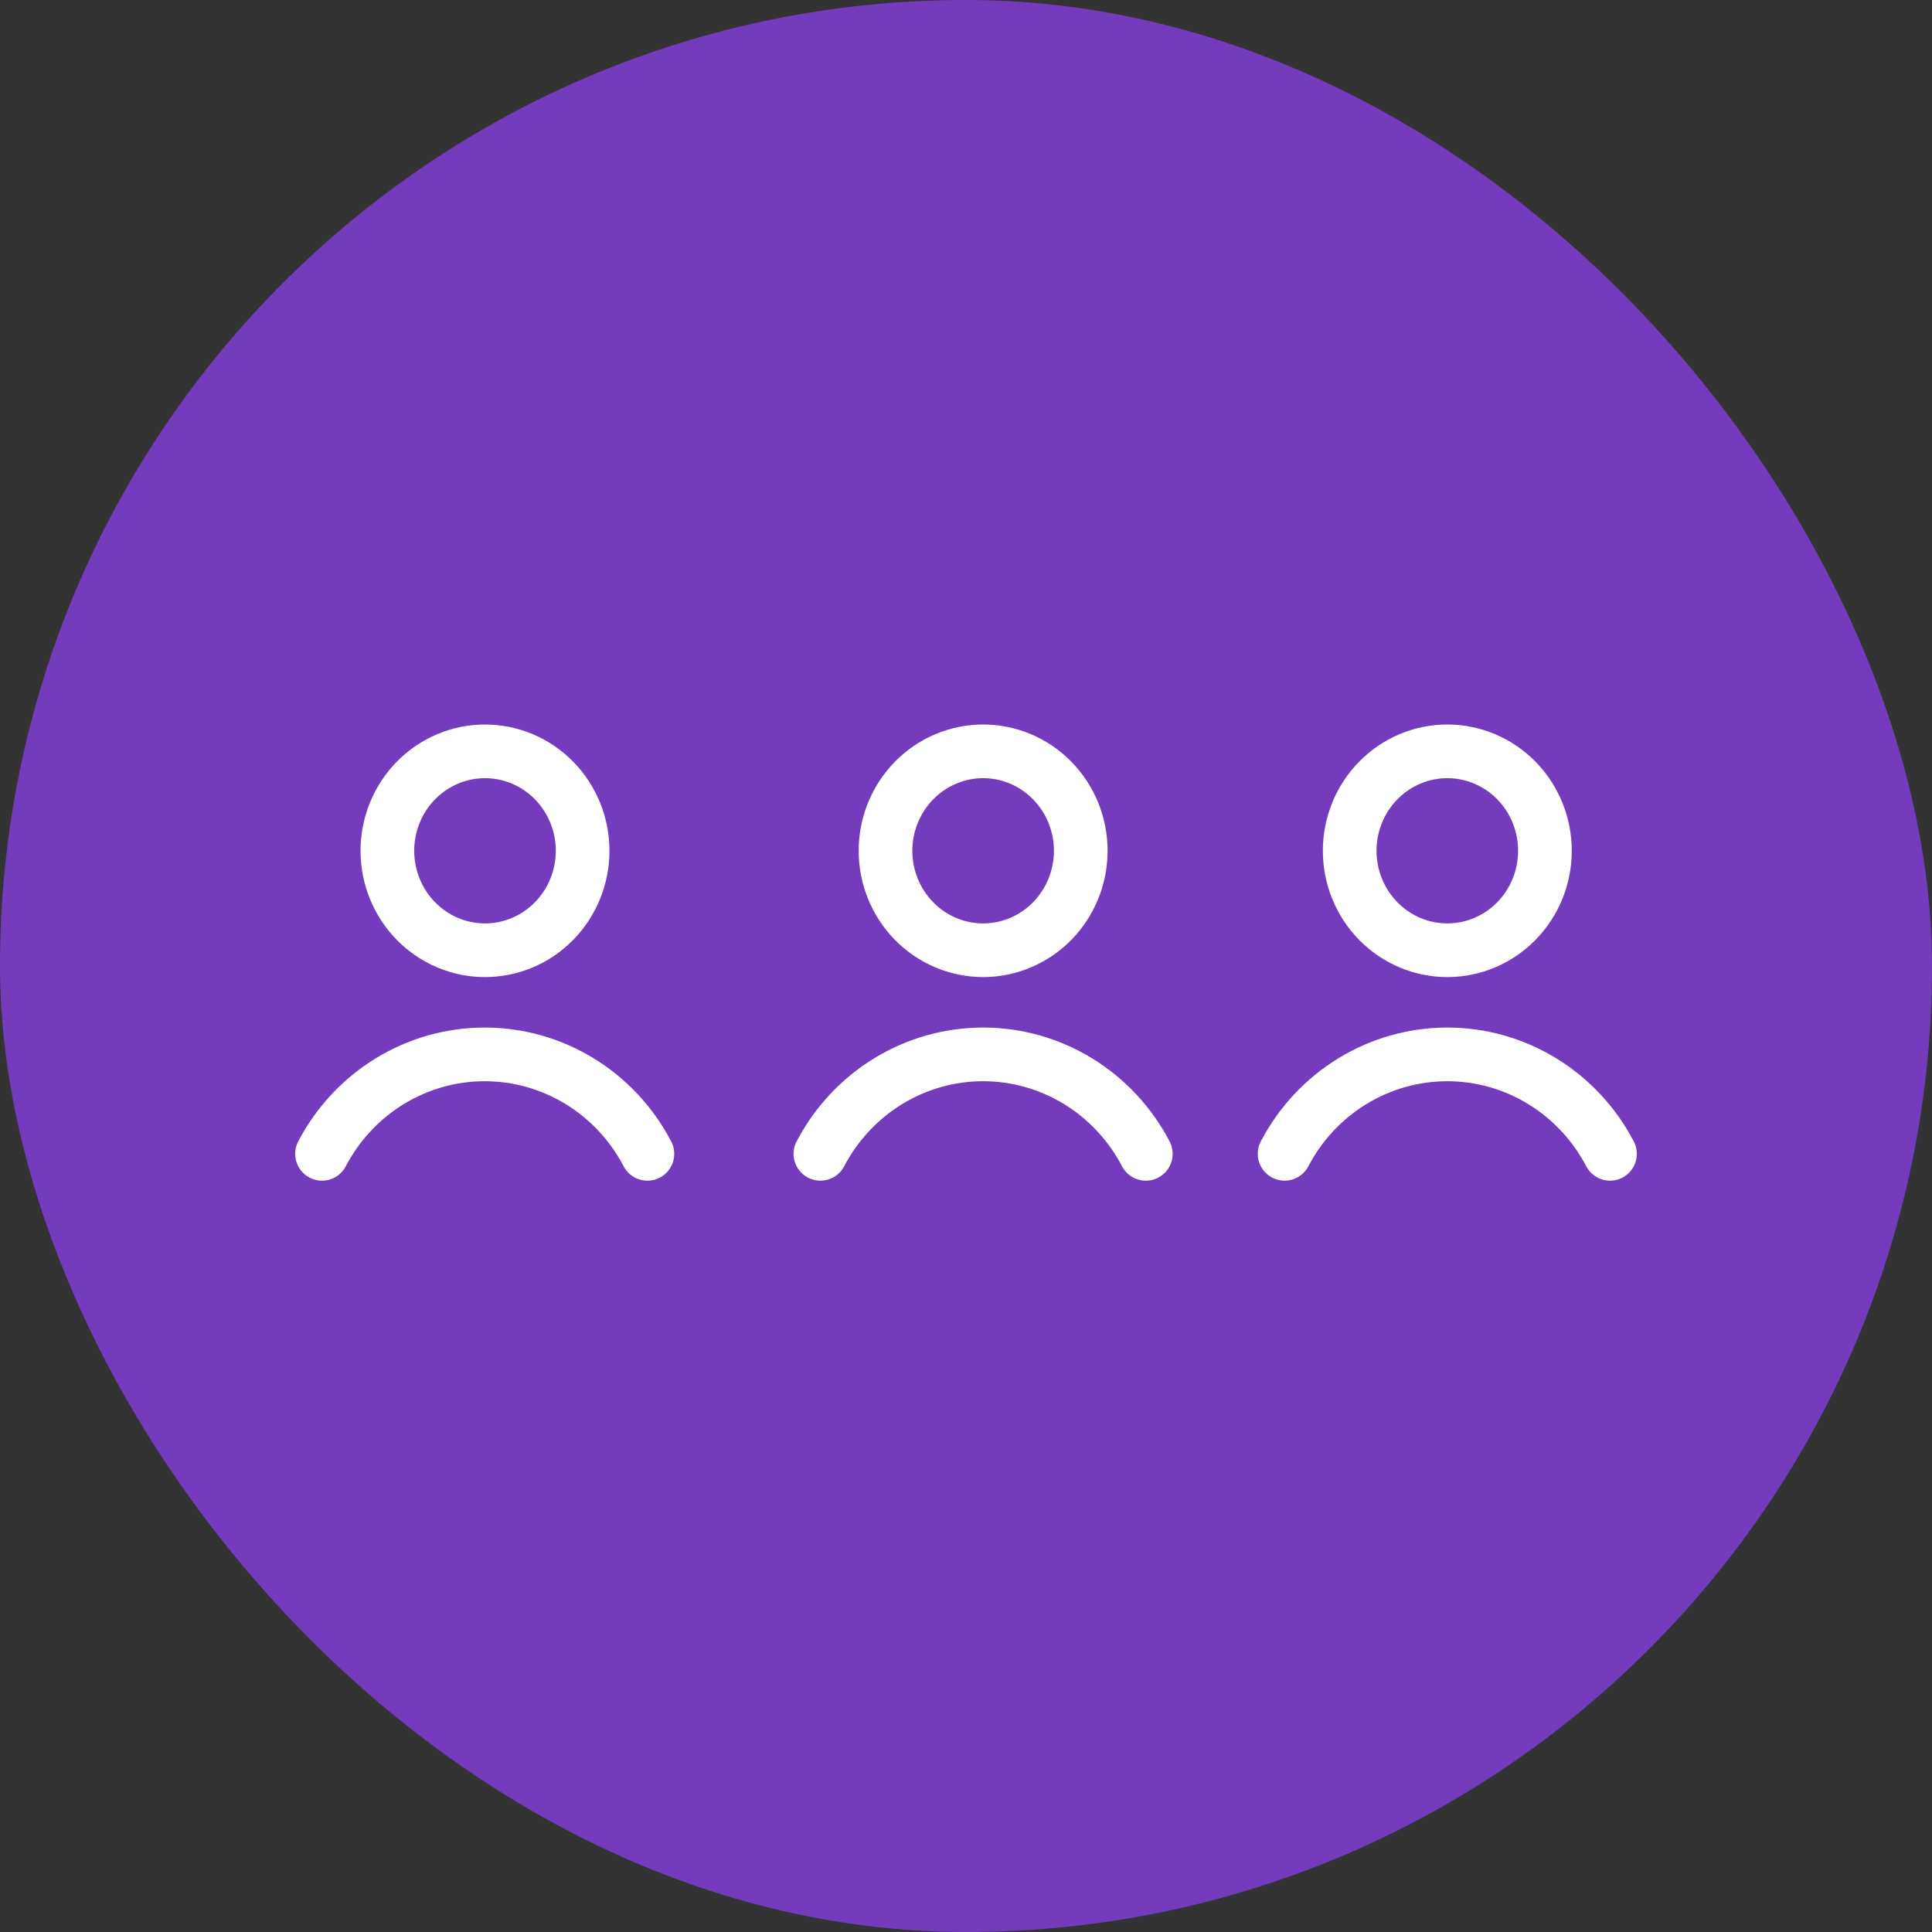 <svg width="72" height="72" viewBox="0 0 72 72" fill="none" xmlns="http://www.w3.org/2000/svg">
<rect x="0" y="0" width="72" height="72" fill="#333333" stroke="none"/>
<rect width="72" height="72" rx="36" fill="#753BBD"/>
<path d="M42.701 43C42.115 41.88 41.241 40.944 40.173 40.291C39.105 39.638 37.883 39.294 36.638 39.294C35.392 39.294 34.17 39.638 33.102 40.291C32.034 40.944 31.16 41.88 30.574 43M24.127 43C23.541 41.88 22.667 40.944 21.599 40.291C20.531 39.638 19.309 39.294 18.064 39.294C16.818 39.294 15.596 39.638 14.528 40.291C13.46 40.944 12.586 41.88 12 43M60 43C59.414 41.88 58.54 40.944 57.472 40.291C56.404 39.638 55.182 39.294 53.936 39.294C52.691 39.294 51.469 39.638 50.401 40.291C49.333 40.944 48.459 41.88 47.873 43M33 31.706C33 32.689 33.384 33.632 34.066 34.327C34.748 35.022 35.674 35.413 36.639 35.413C37.603 35.413 38.529 35.022 39.211 34.327C39.893 33.632 40.277 32.689 40.277 31.706C40.277 30.724 39.893 29.781 39.211 29.086C38.529 28.391 37.603 28 36.639 28C35.674 28 34.748 28.391 34.066 29.086C33.384 29.781 33 30.724 33 31.706ZM14.436 31.706C14.436 32.689 14.82 33.632 15.502 34.327C16.184 35.022 17.11 35.413 18.075 35.413C19.039 35.413 19.965 35.022 20.647 34.327C21.329 33.632 21.713 32.689 21.713 31.706C21.713 30.724 21.329 29.781 20.647 29.086C19.965 28.391 19.039 28 18.075 28C17.11 28 16.184 28.391 15.502 29.086C14.82 29.781 14.436 30.724 14.436 31.706ZM50.299 31.706C50.299 32.689 50.682 33.632 51.365 34.327C52.047 35.022 52.972 35.413 53.937 35.413C54.902 35.413 55.827 35.022 56.51 34.327C57.192 33.632 57.575 32.689 57.575 31.706C57.575 30.724 57.192 29.781 56.51 29.086C55.827 28.391 54.902 28 53.937 28C52.972 28 52.047 28.391 51.365 29.086C50.682 29.781 50.299 30.724 50.299 31.706Z" stroke="white" stroke-width="2" stroke-linecap="round" stroke-linejoin="round"/>
</svg>
